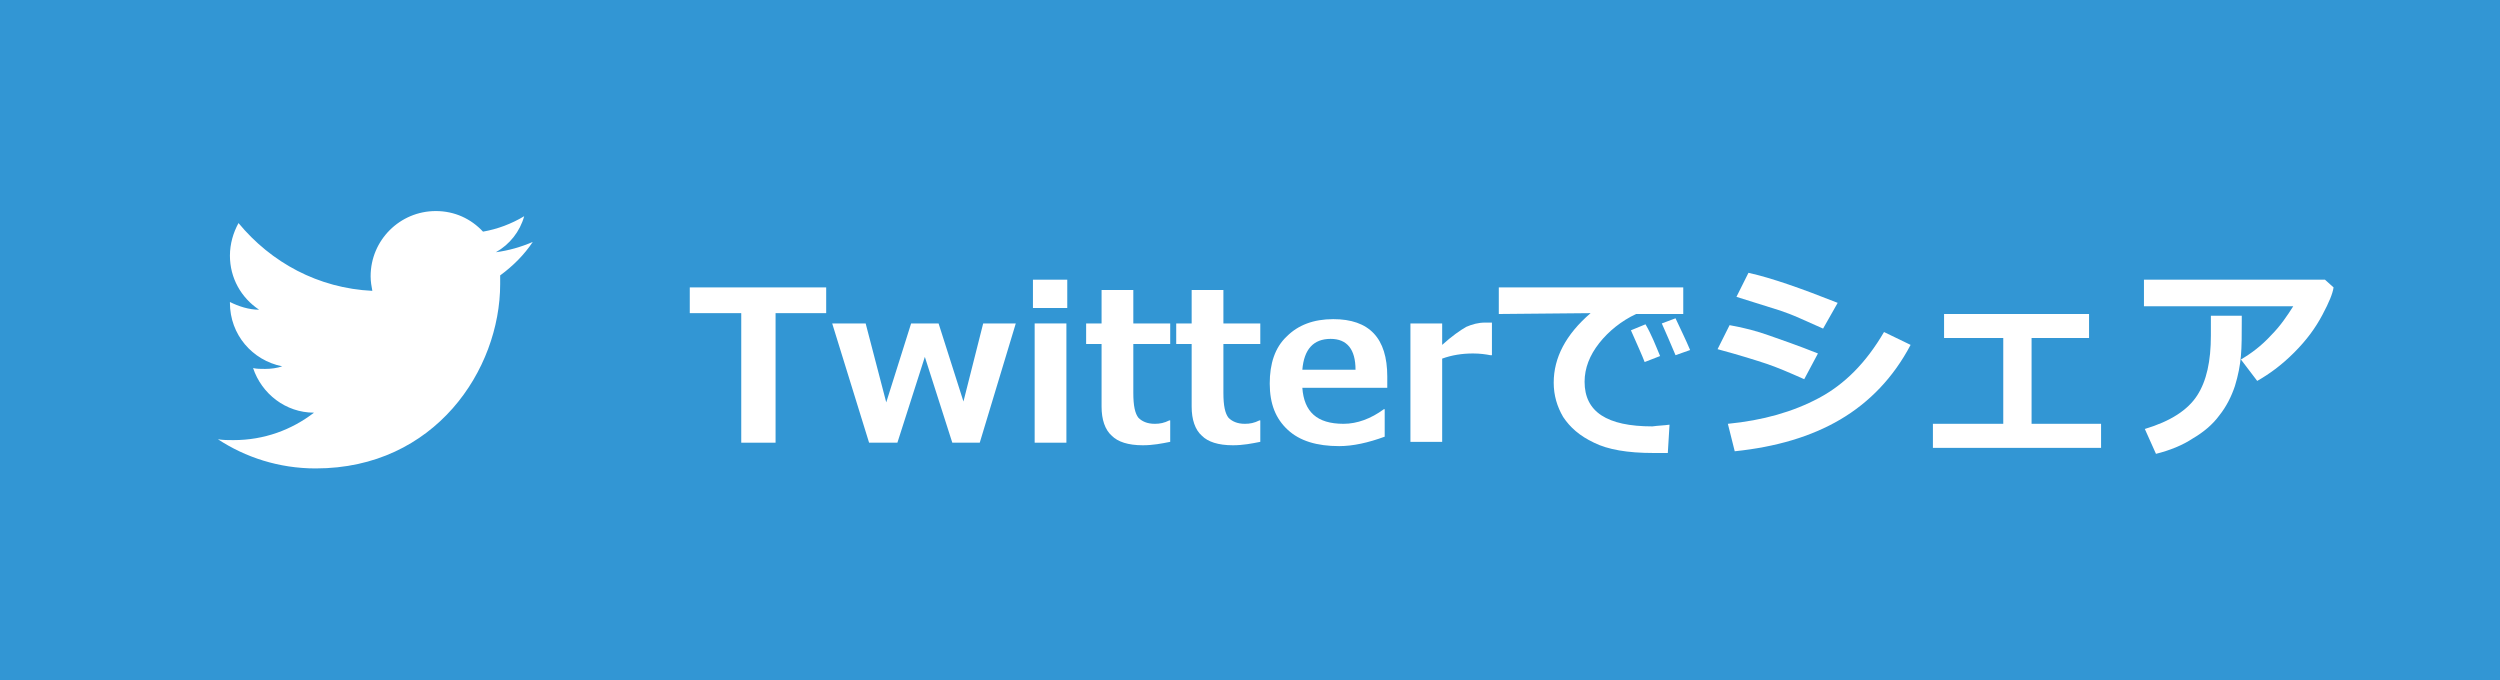 <svg enable-background="new 0 0 291.4 79.3" height="79.3" viewBox="0 0 291.4 79.3" width="291.4" xmlns="http://www.w3.org/2000/svg"><path d="m0 0h291.4v79.3h-291.4z" fill="#3296d4"/><g fill="#fff"><path d="m96.4 36.5h-6v15.1h-4v-15.1h-6v-3h15.9v3z"/><path d="m118.4 37.7-4.2 13.9h-3.2l-3.2-10-3.2 10h-3.3l-4.3-13.9h3.9l2.4 9.2 2.9-9.2h3.2l2.9 9.1 2.3-9.1z"/><path d="m124.4 35.9h-4v-3.3h4zm-.1 15.7h-3.7v-13.9h3.7z"/><path d="m136.4 51.5c-1 .2-2 .4-3.2.4-1.7 0-2.9-.4-3.6-1.1-.8-.7-1.2-1.9-1.2-3.4v-7.3h-1.8v-2.4h1.8v-3.9h3.7v3.9h4.3v2.4h-4.3v5.7c0 1.5.2 2.4.6 2.9.4.4 1 .7 1.9.7.6 0 1.1-.1 1.7-.4h.1z"/><path d="m146.9 51.5c-1 .2-2 .4-3.2.4-1.7 0-2.9-.4-3.6-1.1-.8-.7-1.2-1.9-1.2-3.4v-7.3h-1.8v-2.4h1.8v-3.9h3.7v3.9h4.3v2.4h-4.3v5.7c0 1.5.2 2.4.6 2.9.4.4 1 .7 1.9.7.6 0 1.1-.1 1.7-.4h.1z"/><path d="m161.7 45.2h-9.9c.2 2.8 1.7 4.2 4.8 4.2 1.6 0 3.2-.6 4.7-1.7h.1v3.2c-1.9.7-3.7 1.1-5.3 1.1-2.6 0-4.6-.6-6-1.9s-2.1-3-2.1-5.4c0-2.3.6-4.2 2-5.5 1.3-1.3 3.1-2 5.4-2 4.2 0 6.3 2.2 6.3 6.7zm-3.7-2.1c0-2.4-1-3.6-2.9-3.6-2 0-3.1 1.2-3.3 3.6z"/><path d="m173.8 41.4h-.1c-.5-.1-1.2-.2-2-.2-1.3 0-2.5.2-3.6.6v9.7h-3.7v-13.8h3.7v2.5c1.1-1 2.1-1.7 2.8-2.1.7-.3 1.4-.5 2.2-.5h.8v3.8z"/><path d="m194.6 49.5-.2 3.3c-.9 0-1.5 0-1.7 0-3 0-5.3-.4-6.9-1.2-1.7-.8-2.8-1.8-3.6-3-.7-1.2-1.1-2.5-1.1-4 0-2.9 1.4-5.6 4.3-8.1l-10.7.1v-3.1h21.5v3.1h-5.5c-1.7.8-3.2 2-4.3 3.4s-1.7 2.9-1.7 4.5c0 3.5 2.6 5.2 7.9 5.2.7-.1 1.3-.1 2-.2zm-1.1-8-1.8.7c-.3-.8-.9-2.1-1.6-3.7l1.7-.7c.7 1.2 1.2 2.5 1.7 3.7zm3.5-.7-1.7.6c-.6-1.4-1.1-2.6-1.6-3.7l1.6-.6c.6 1.3 1.2 2.5 1.7 3.7z"/><path d="m211.9 41.2-1.6 3c-1.8-.8-3.2-1.4-4.4-1.8s-3.1-1-5.7-1.7l1.4-2.8c1.7.3 3.2.7 4.6 1.2s3.2 1.1 5.7 2.1zm10.8-1c-2 3.8-4.8 6.7-8.2 8.7s-7.5 3.2-12.3 3.7l-.8-3.2c4.1-.4 7.6-1.4 10.6-3s5.5-4.1 7.6-7.7zm-8.5-4.9-1.7 3c-.9-.4-1.8-.8-2.7-1.2s-1.7-.7-2.3-.9l-5.1-1.6 1.4-2.8c2.7.6 6.1 1.8 10.4 3.5z"/><path d="m244.9 52.2h-19.6v-2.8h8.2v-10h-6.9v-2.8h16.9v2.8h-6.7v10h8.1z"/><path d="m272 33.5c-.1.7-.5 1.7-1.3 3.2s-1.8 2.9-3.3 4.4-2.9 2.5-4.3 3.3l-1.9-2.5c1.2-.7 2.4-1.6 3.5-2.8 1.1-1.1 1.9-2.3 2.6-3.4h-17.4v-3.1h21.1zm-10.7 3.3v.6c0 1.6 0 3-.1 4.1s-.3 2.2-.7 3.5c-.4 1.2-1 2.4-1.8 3.4-.8 1.1-1.9 2-3.1 2.7-1.2.8-2.7 1.4-4.3 1.8l-1.3-2.9c3-.9 5-2.2 6.1-3.9s1.6-4 1.6-7v-2.3z"/><path d="m36.8 54.6c13.9 0 21.5-11.5 21.5-21.5 0-.3 0-.7 0-1 1.5-1.1 2.8-2.4 3.8-3.9-1.4.6-2.8 1-4.3 1.2 1.6-.9 2.8-2.4 3.3-4.2-1.5.9-3.1 1.5-4.8 1.8-1.4-1.5-3.3-2.4-5.5-2.4-4.2 0-7.6 3.4-7.6 7.6 0 .6.1 1.2.2 1.7-6.3-.3-11.8-3.3-15.6-7.9-.6 1.1-1 2.4-1 3.8 0 2.6 1.3 4.9 3.4 6.3-1.2 0-2.4-.4-3.4-.9v.1c0 3.7 2.6 6.7 6.1 7.4-.6.2-1.3.3-2 .3-.5 0-1 0-1.4-.1 1 3 3.8 5.2 7.1 5.2-2.6 2-5.8 3.2-9.4 3.2-.6 0-1.2 0-1.8-.1 3.2 2.1 7.1 3.4 11.4 3.4"/></g><path d="m7.3 3.3h72.7v72.7h-72.7z" fill="none"/></svg>